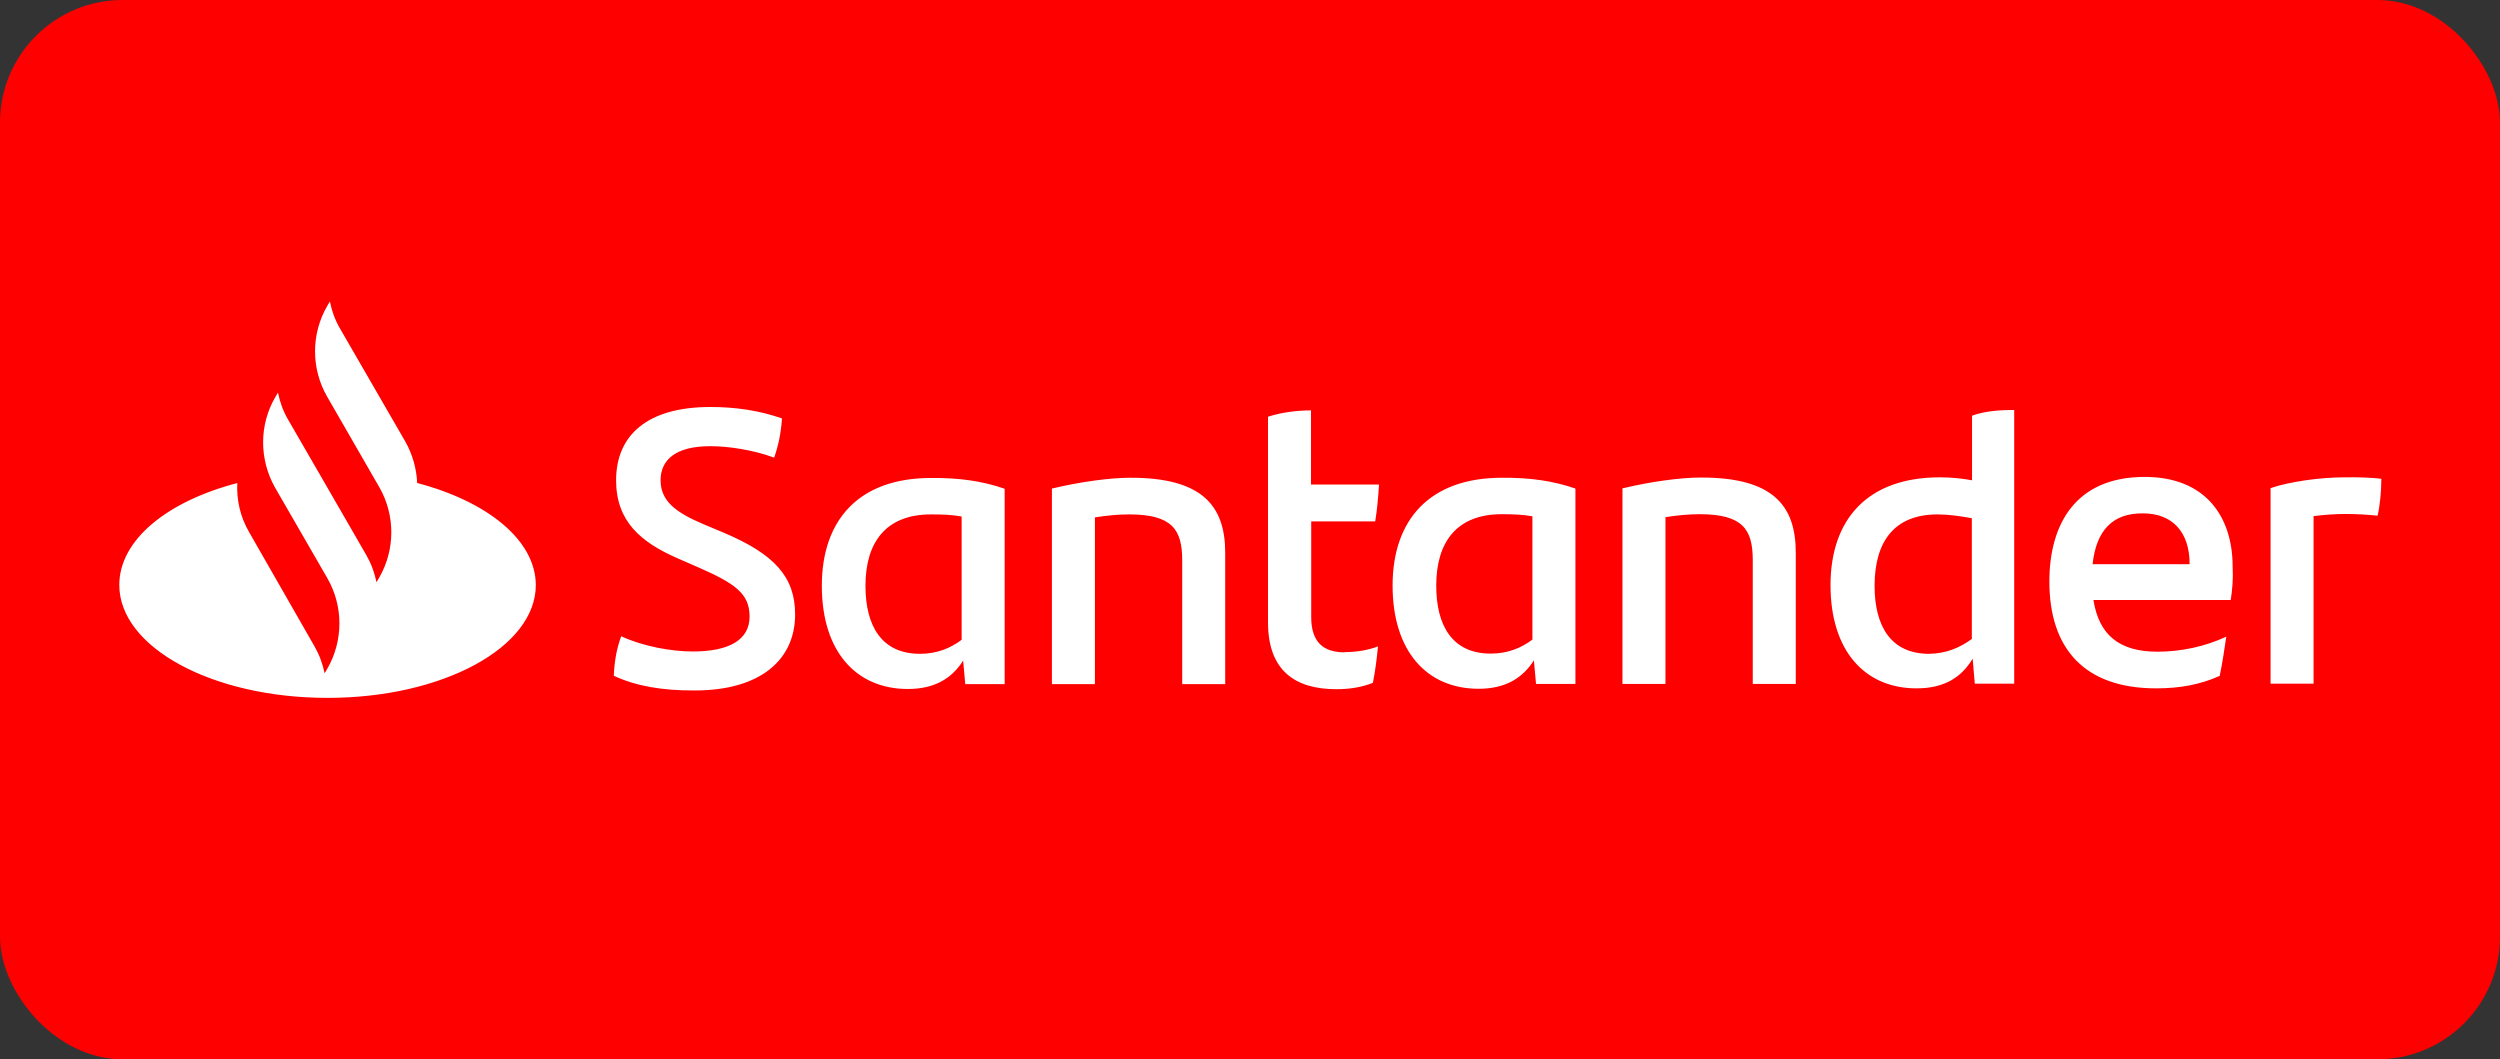 <svg viewBox="0 0 118 50" xmlns="http://www.w3.org/2000/svg"><rect x="0" y="0" width="118" height="50" fill="#333333" stroke="none"/><rect fill="#f00" height="50" rx="5.79" width="118"/><path d="m19.69 22.79c-.03-.67-.22-1.35-.56-1.95l-3.08-5.33c-.24-.41-.39-.84-.48-1.28l-.13.22c-.76 1.32-.76 2.95 0 4.27l2.46 4.27c.76 1.32.76 2.95 0 4.27l-.13.22c-.09-.45-.25-.88-.48-1.28l-2.25-3.9-1.44-2.49c-.24-.41-.39-.84-.48-1.28l-.13.22c-.76 1.31-.76 2.93-.01 4.26l2.47 4.28c.76 1.32.76 2.95 0 4.27l-.13.22c-.09-.45-.25-.88-.48-1.28l-3.08-5.38c-.42-.72-.6-1.52-.56-2.32-3.3.86-5.57 2.68-5.57 4.81 0 2.95 4.4 5.33 9.83 5.33s9.83-2.38 9.83-5.33c-.01-2.12-2.29-3.94-5.59-4.81zm9.28 9.1c.04-.76.14-1.27.35-1.86 1.03.48 2.37.72 3.38.72 1.72 0 2.68-.55 2.68-1.65s-.71-1.57-2.44-2.33l-.94-.41c-1.74-.76-2.92-1.74-2.92-3.69 0-2.11 1.45-3.46 4.45-3.46 1.2 0 2.33.17 3.38.54-.05.73-.18 1.31-.37 1.85-1-.37-2.17-.54-3.02-.54-1.61 0-2.34.63-2.34 1.61s.72 1.52 2.02 2.07l1 .42c2.34 1 3.33 2.06 3.33 3.84 0 2.12-1.61 3.59-4.74 3.59-1.53.01-2.78-.21-3.81-.69zm18.45-8.83v9.23h-1.86l-.1-1.11c-.51.81-1.31 1.34-2.61 1.34-2.44 0-4.06-1.77-4.06-4.87s1.74-5.09 5.16-5.09c1.31-.01 2.41.14 3.47.51zm-2.03 7.12v-5.8c-.42-.08-.89-.1-1.45-.1-2.11 0-3.09 1.3-3.09 3.37 0 1.89.76 3.21 2.57 3.21.8 0 1.44-.26 1.98-.67zm12.44-4.1v6.21h-2.03v-5.85c0-1.45-.48-2.16-2.51-2.16-.48 0-1.05.05-1.61.14v7.87h-2.03v-9.23c1.3-.31 2.71-.51 3.69-.51 3.39-.01 4.49 1.31 4.49 3.54zm5.63 4.7c.59 0 1.14-.1 1.58-.27-.05.55-.13 1.18-.24 1.72-.55.22-1.14.3-1.72.3-1.98 0-3.23-.9-3.23-3.16v-9.7c.63-.21 1.4-.3 2.03-.3v3.5h3.21c-.04.63-.09 1.2-.18 1.74h-3.02v4.53c0 1.18.59 1.65 1.57 1.65zm10.9-7.73v9.23h-1.86l-.1-1.11c-.52.81-1.31 1.34-2.61 1.34-2.44 0-4.06-1.77-4.06-4.87s1.74-5.09 5.16-5.09c1.31-.01 2.4.14 3.47.51zm-2.03 7.12v-5.8c-.42-.08-.89-.1-1.45-.1-2.11 0-3.09 1.3-3.09 3.37 0 1.89.76 3.21 2.57 3.21.8 0 1.44-.26 1.98-.67zm12.43-4.1v6.21h-2.03v-5.85c0-1.45-.48-2.16-2.51-2.16-.48 0-1.05.05-1.61.14v7.87h-2.03v-9.23c1.3-.31 2.71-.51 3.69-.51 3.4-.01 4.49 1.31 4.49 3.54zm10.31-6.72v12.92h-1.86l-.1-1.18c-.52.86-1.31 1.4-2.65 1.4-2.44 0-4.06-1.77-4.06-4.87s1.74-5.09 5.16-5.09c.54 0 1.03.05 1.52.14v-3.05c.6-.22 1.32-.27 1.99-.27zm-2 10.79v-5.68c-.54-.1-1.09-.18-1.62-.18-2.02 0-2.97 1.26-2.97 3.37 0 1.89.76 3.21 2.57 3.21.8-.01 1.47-.29 2.03-.71zm12.22-1.82h-6.48c.26 1.65 1.22 2.44 3.02 2.44 1.11 0 2.24-.24 3.25-.71-.08.54-.18 1.24-.31 1.85-.93.42-1.9.59-3 .59-3.4 0-5.04-1.89-5.04-5.04 0-2.75 1.27-4.94 4.5-4.94 2.89 0 4.15 1.9 4.15 4.23.03.59-.01 1.05-.09 1.58zm-6.52-1.69h4.58c0-1.52-.81-2.4-2.21-2.4-1.44-.01-2.2.82-2.37 2.4zm13.63-4.03c0 .62-.08 1.35-.18 1.74-.48-.05-.96-.08-1.53-.08-.5 0-1 .04-1.49.1v7.91h-2.03v-9.23c.86-.3 2.33-.51 3.47-.51.63-.01 1.34.01 1.77.07z" fill="#fff"/></svg>
